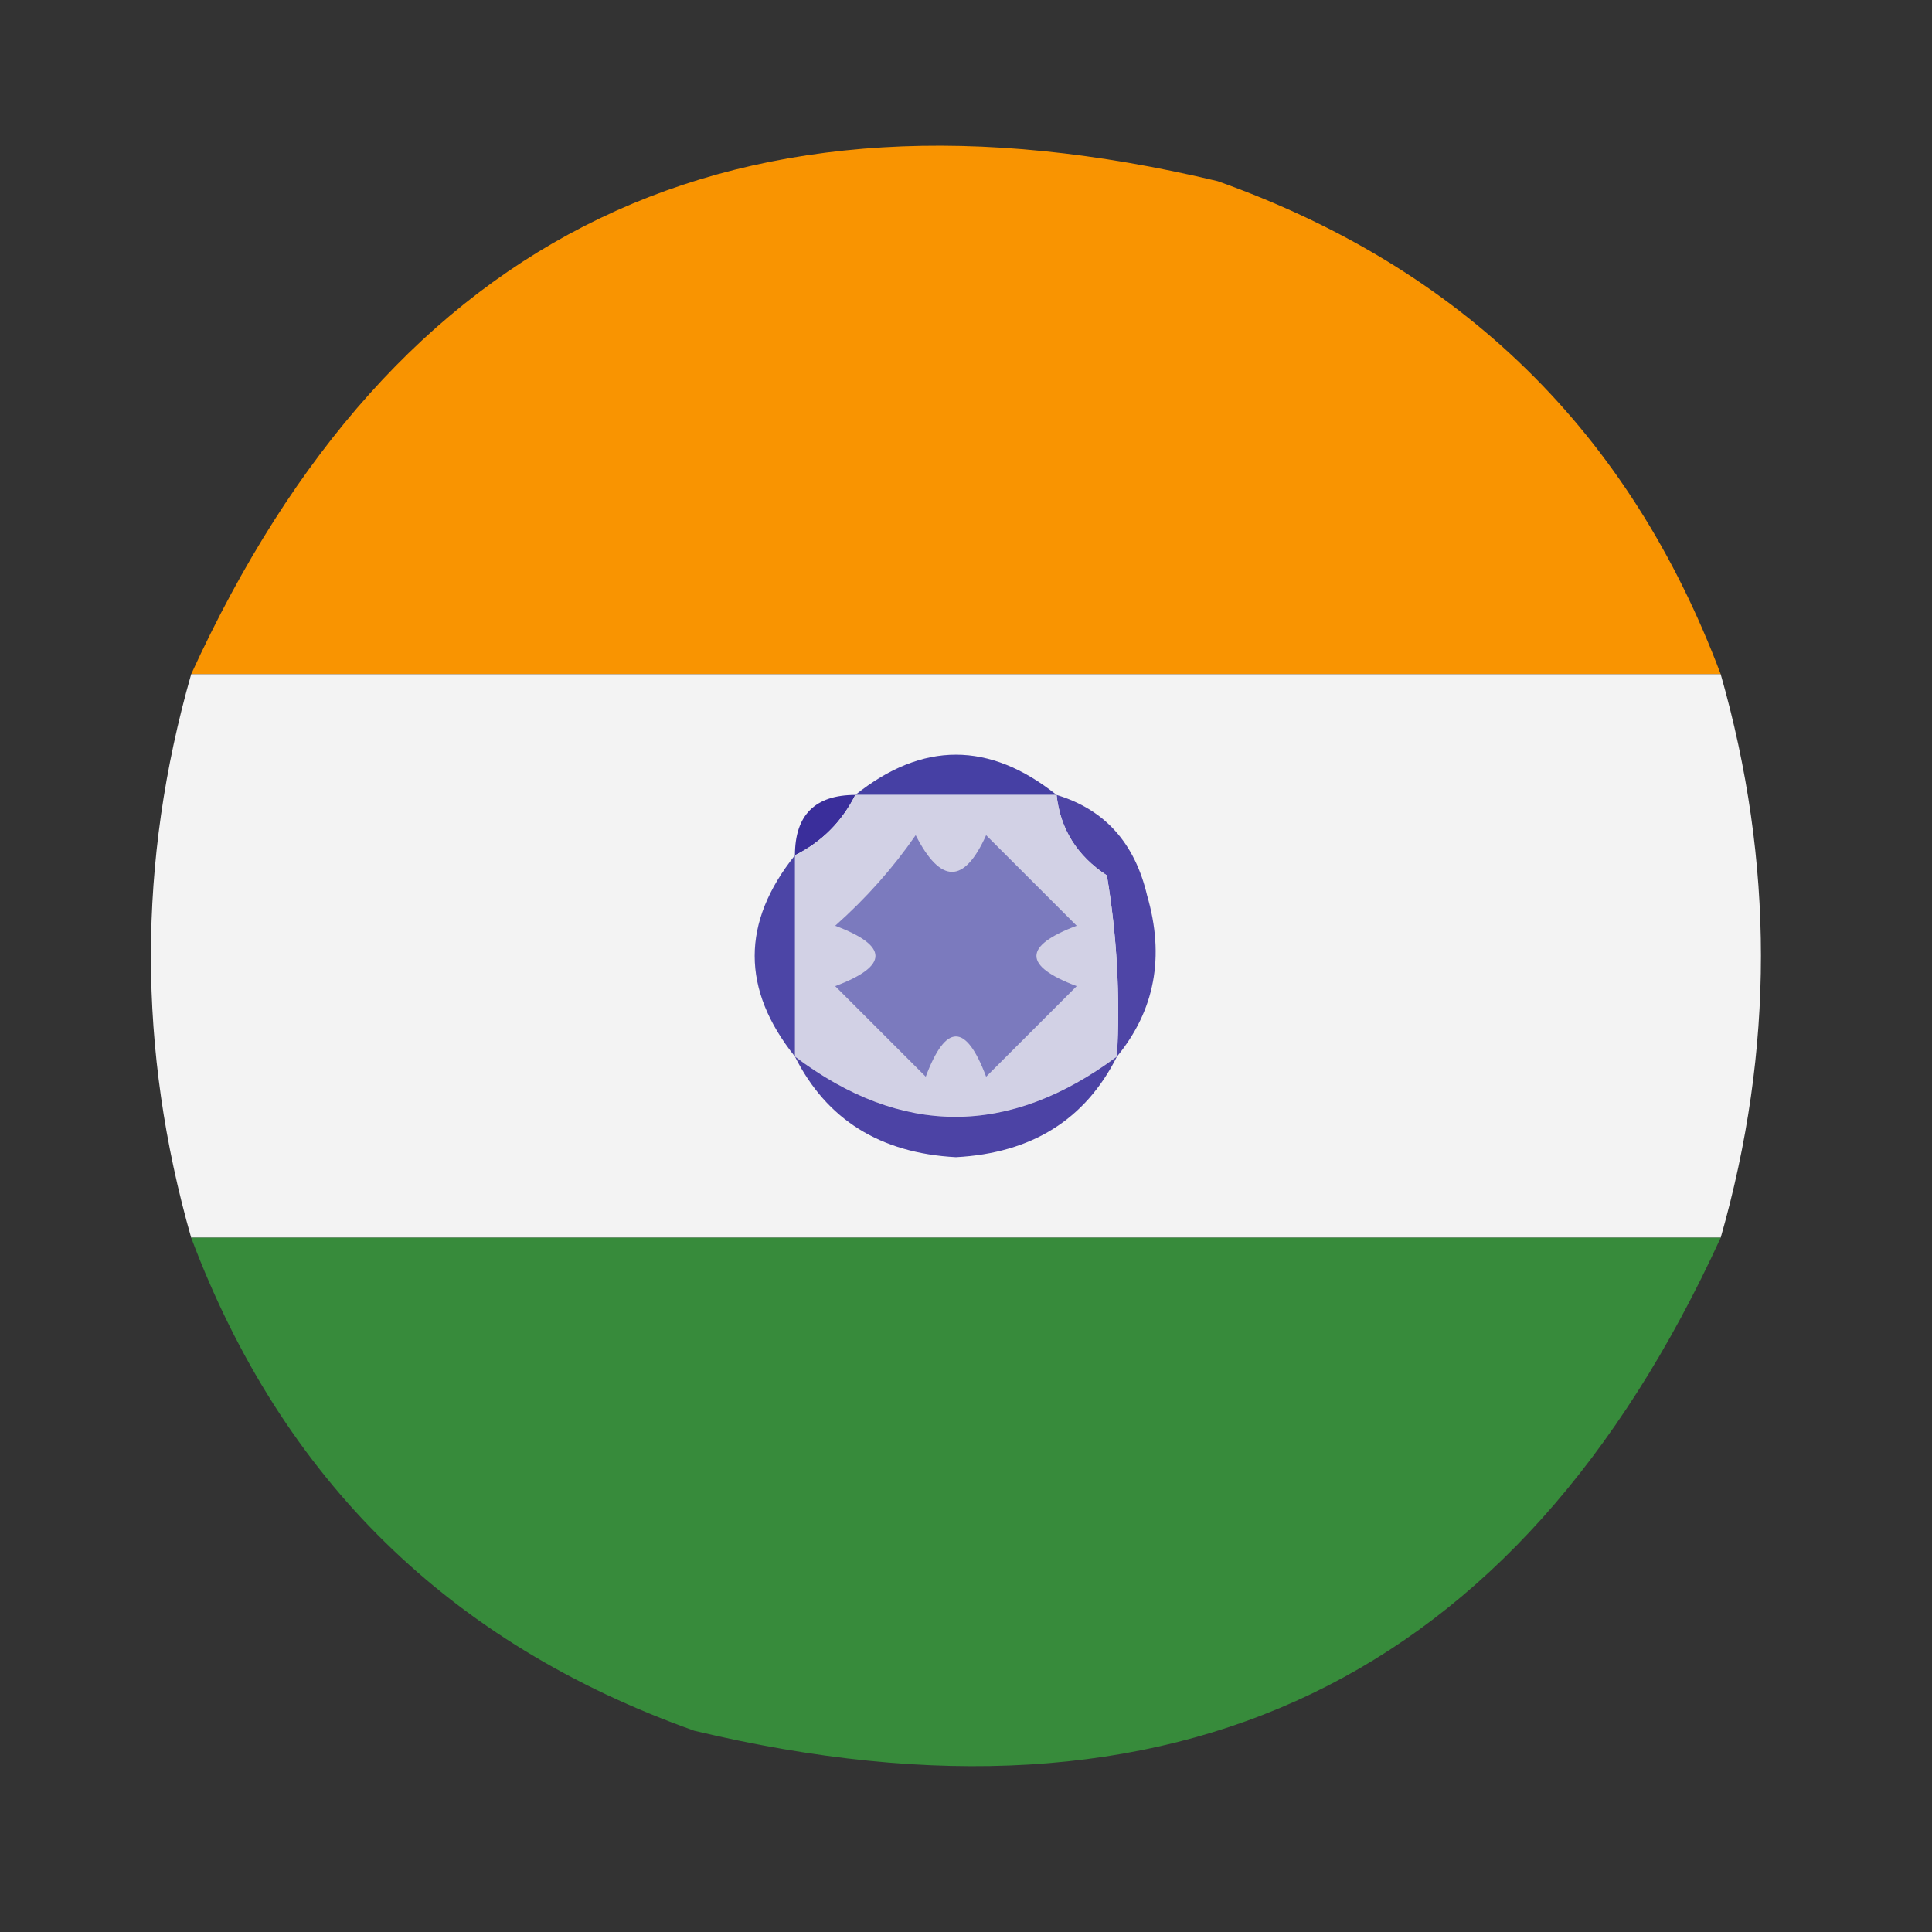 <?xml version="1.0" encoding="UTF-8"?>
<!DOCTYPE svg PUBLIC "-//W3C//DTD SVG 1.1//EN" "http://www.w3.org/Graphics/SVG/1.1/DTD/svg11.dtd">
<svg xmlns="http://www.w3.org/2000/svg" version="1.1" width="96px" height="96px" style="shape-rendering:geometricPrecision; text-rendering:geometricPrecision; image-rendering:optimizeQuality; fill-rule:evenodd; clip-rule:evenodd" xmlns:xlink="http://www.w3.org/1999/xlink">
<rect width="100%" height="100%" fill="#333333" stroke="none"/>
<g><path style="opacity:0.97" fill="#ff9700" d="M 85.5,33.5 C 60.167,33.5 34.833,33.5 9.5,33.5C 19.587,11.459 36.587,3.293 60.5,9C 72.656,13.323 80.989,21.49 85.5,33.5 Z"/></g>
<g><path style="opacity:0.993" fill="#f4f4f4" d="M 9.5,33.5 C 34.833,33.5 60.167,33.5 85.5,33.5C 88.167,42.833 88.167,52.167 85.5,61.5C 60.167,61.5 34.833,61.5 9.5,61.5C 6.833,52.167 6.833,42.833 9.5,33.5 Z"/></g>
<g><path style="opacity:1" fill="#4640a4" d="M 52.5,39.5 C 49.167,39.5 45.833,39.5 42.5,39.5C 45.833,36.833 49.167,36.833 52.5,39.5 Z"/></g>
<g><path style="opacity:1" fill="#4e45a6" d="M 52.5,39.5 C 54.888,40.219 56.388,41.885 57,44.5C 57.885,47.538 57.385,50.205 55.5,52.5C 55.665,49.482 55.498,46.482 55,43.5C 53.519,42.529 52.685,41.196 52.5,39.5 Z"/></g>
<g><path style="opacity:1" fill="#3a2e9b" d="M 42.5,39.5 C 41.833,40.833 40.833,41.833 39.5,42.5C 39.5,40.5 40.5,39.5 42.5,39.5 Z"/></g>
<g><path style="opacity:1" fill="#d2d1e5" d="M 42.5,39.5 C 45.833,39.5 49.167,39.5 52.5,39.5C 52.685,41.196 53.519,42.529 55,43.5C 55.498,46.482 55.665,49.482 55.5,52.5C 50.134,56.493 44.8,56.493 39.5,52.5C 39.5,49.167 39.5,45.833 39.5,42.5C 40.833,41.833 41.833,40.833 42.5,39.5 Z"/></g>
<g><path style="opacity:1" fill="#7b7abe" d="M 45.5,41.5 C 46.741,43.931 47.908,43.931 49,41.5C 50.5,43 52,44.5 53.5,46C 50.833,47 50.833,48 53.5,49C 52,50.5 50.5,52 49,53.5C 48,50.833 47,50.833 46,53.5C 44.5,52 43,50.5 41.5,49C 44.167,48 44.167,47 41.5,46C 43.041,44.629 44.375,43.129 45.5,41.5 Z"/></g>
<g><path style="opacity:1" fill="#4c45a6" d="M 39.5,42.5 C 39.5,45.833 39.5,49.167 39.5,52.5C 36.833,49.167 36.833,45.833 39.5,42.5 Z"/></g>
<g><path style="opacity:1" fill="#4c43a5" d="M 39.5,52.5 C 44.8,56.493 50.134,56.493 55.5,52.5C 53.928,55.634 51.262,57.3 47.5,57.5C 43.738,57.3 41.072,55.634 39.5,52.5 Z"/></g>
<g><path style="opacity:0.981" fill="#378d3b" d="M 9.5,61.5 C 34.833,61.5 60.167,61.5 85.5,61.5C 75.413,83.541 58.413,91.707 34.5,86C 22.344,81.677 14.011,73.51 9.5,61.5 Z"/></g>
</svg>
